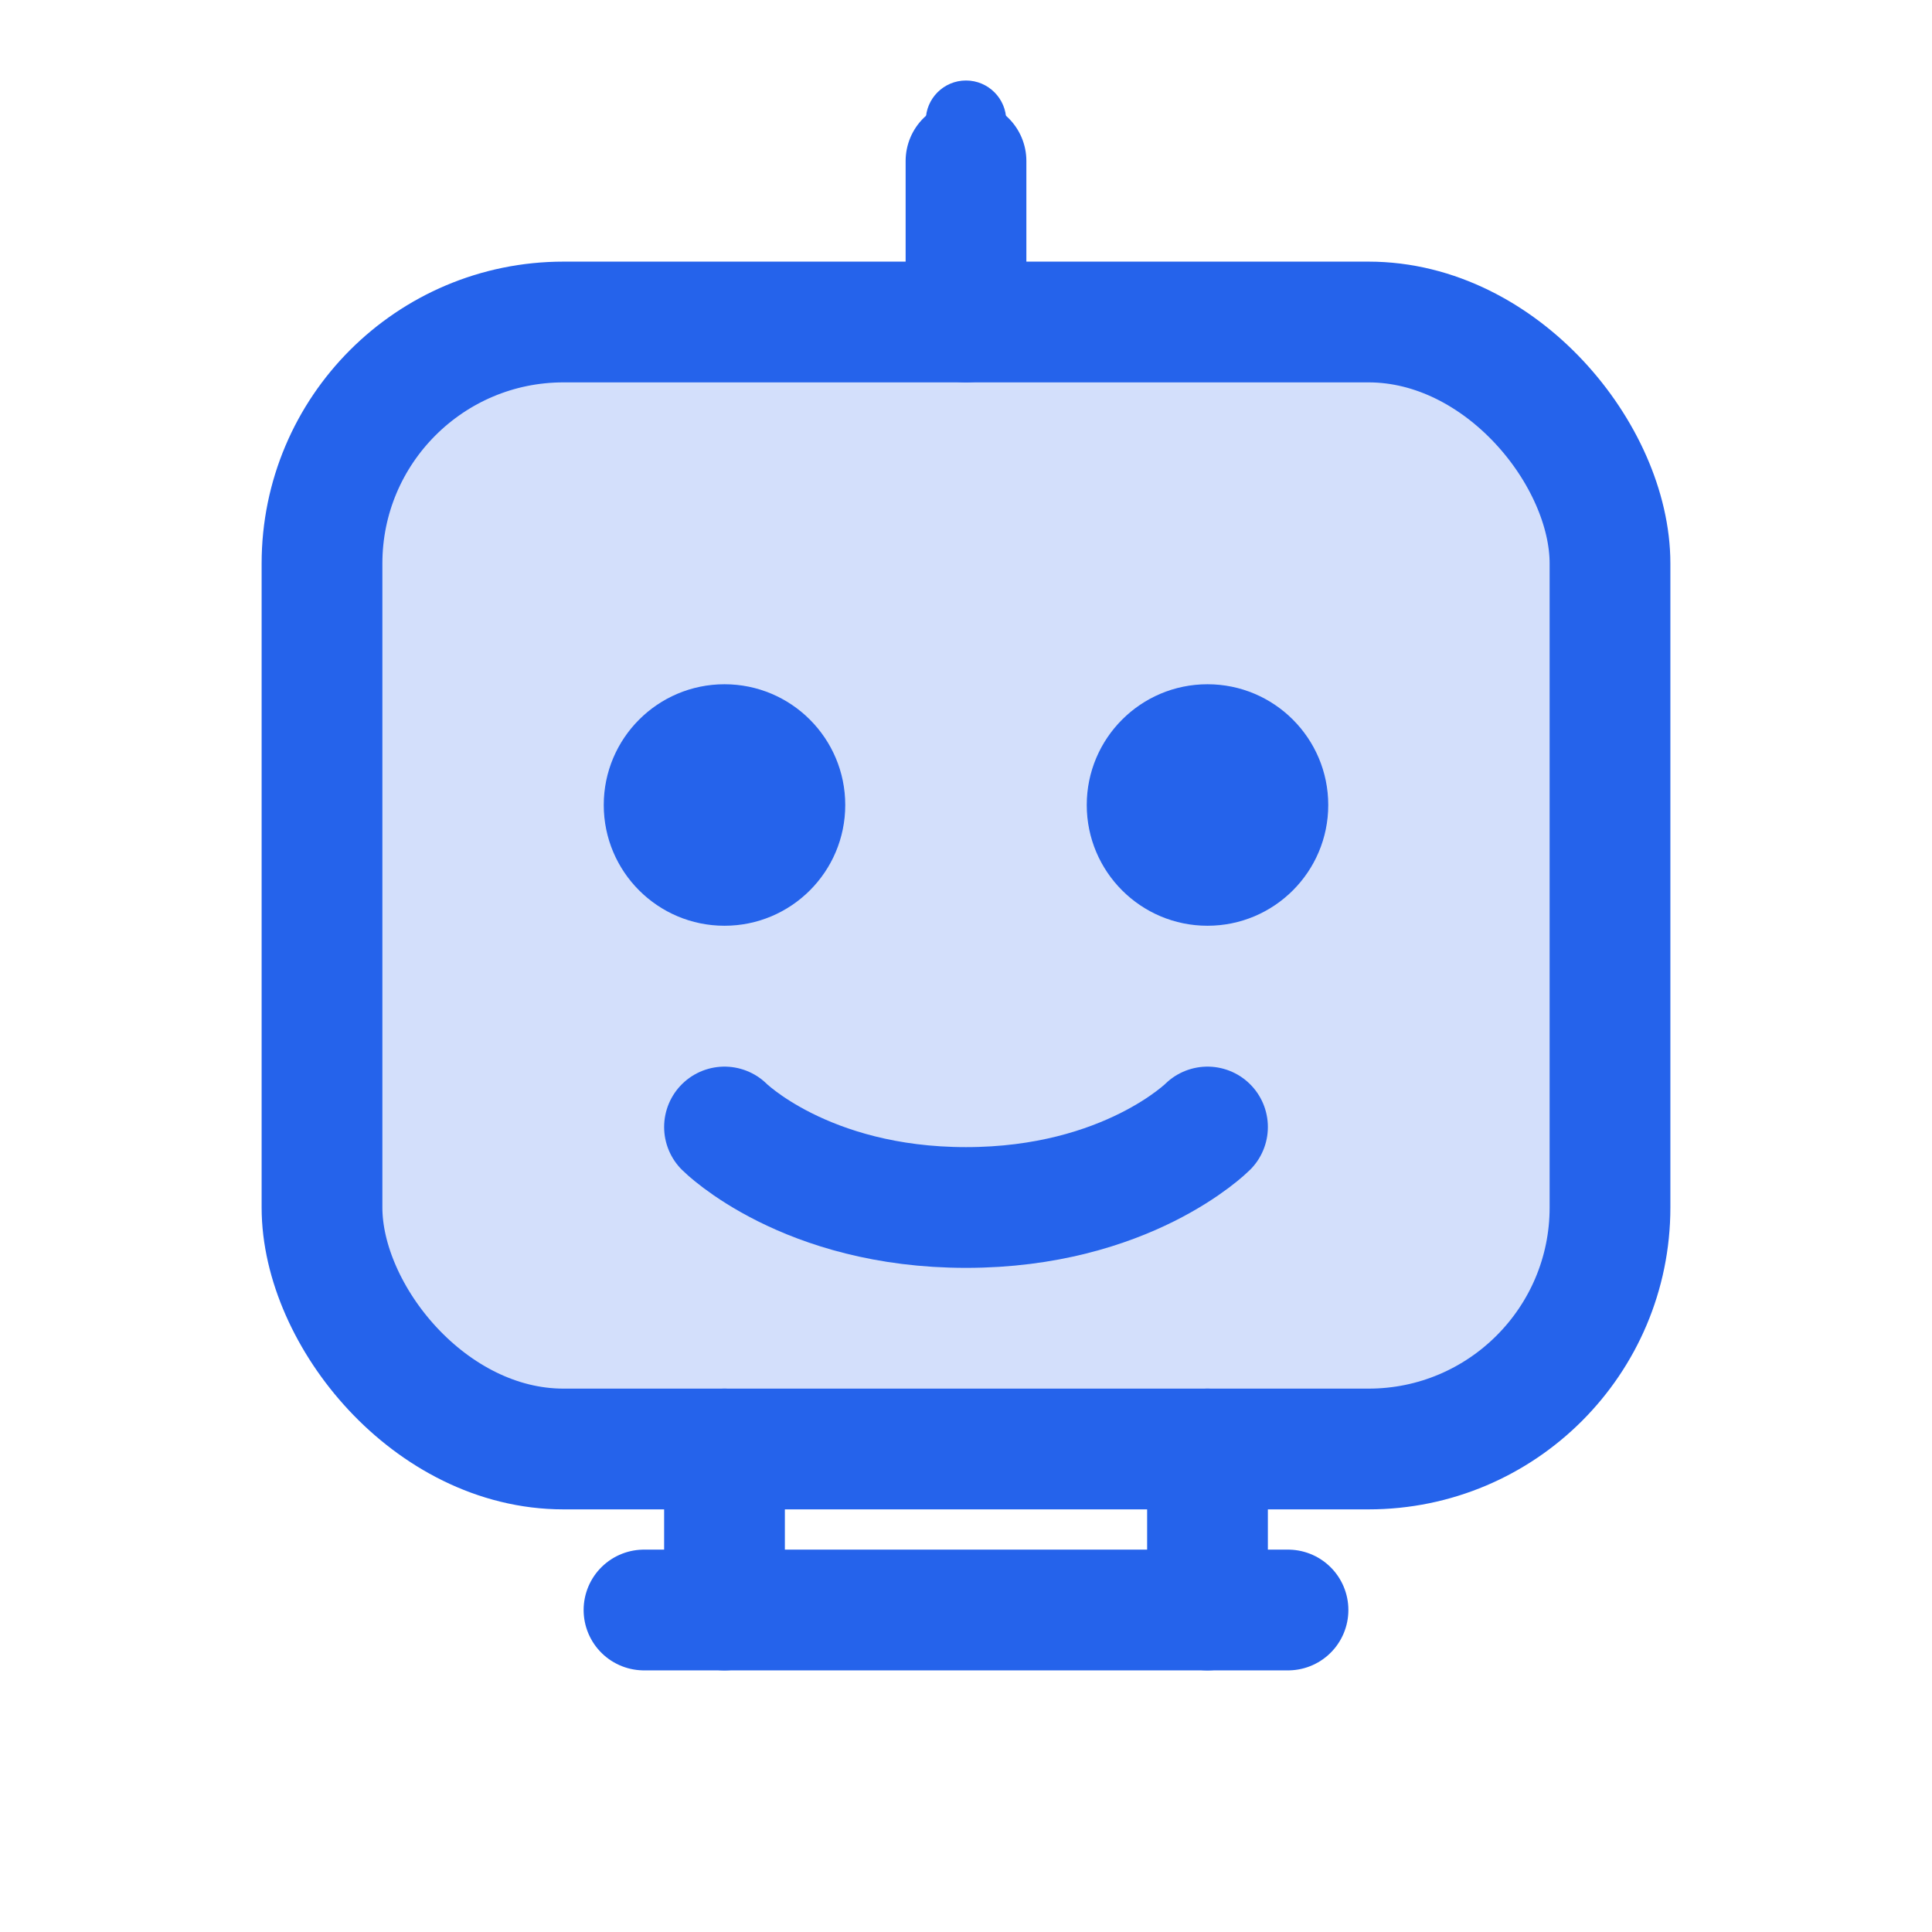 <svg 
  width="32" 
  height="32" 
  viewBox="0 0 24 24" 
  fill="none" 
  xmlns="http://www.w3.org/2000/svg"
  role="img"
  aria-label="Bible Reader AI"
>
  <!-- Robot head -->
  <rect x="4" y="4" width="16" height="14" rx="3" fill="#2563eb" opacity="0.2" />
  <rect x="4" y="4" width="16" height="14" rx="3" stroke="#2563eb" stroke-width="1.5" />
  
  <!-- Eyes -->
  <circle cx="9" cy="10" r="1.5" fill="#2563eb" />
  <circle cx="15" cy="10" r="1.5" fill="#2563eb" />
  
  <!-- Mouth - friendly smile -->
  <path d="M9 14C9 14 10 15 12 15C14 15 15 14 15 14" stroke="#2563eb" stroke-width="1.5" stroke-linecap="round" />
  
  <!-- Antenna -->
  <path d="M12 4V2" stroke="#2563eb" stroke-width="1.5" stroke-linecap="round" />
  <circle cx="12" cy="1.5" r="0.5" fill="#2563eb" />
  
  <!-- Neck -->
  <path d="M9 18V20" stroke="#2563eb" stroke-width="1.5" stroke-linecap="round" />
  <path d="M15 18V20" stroke="#2563eb" stroke-width="1.5" stroke-linecap="round" />
  
  <!-- Base -->
  <path d="M8 20H16" stroke="#2563eb" stroke-width="1.5" stroke-linecap="round" />
  
</svg> 